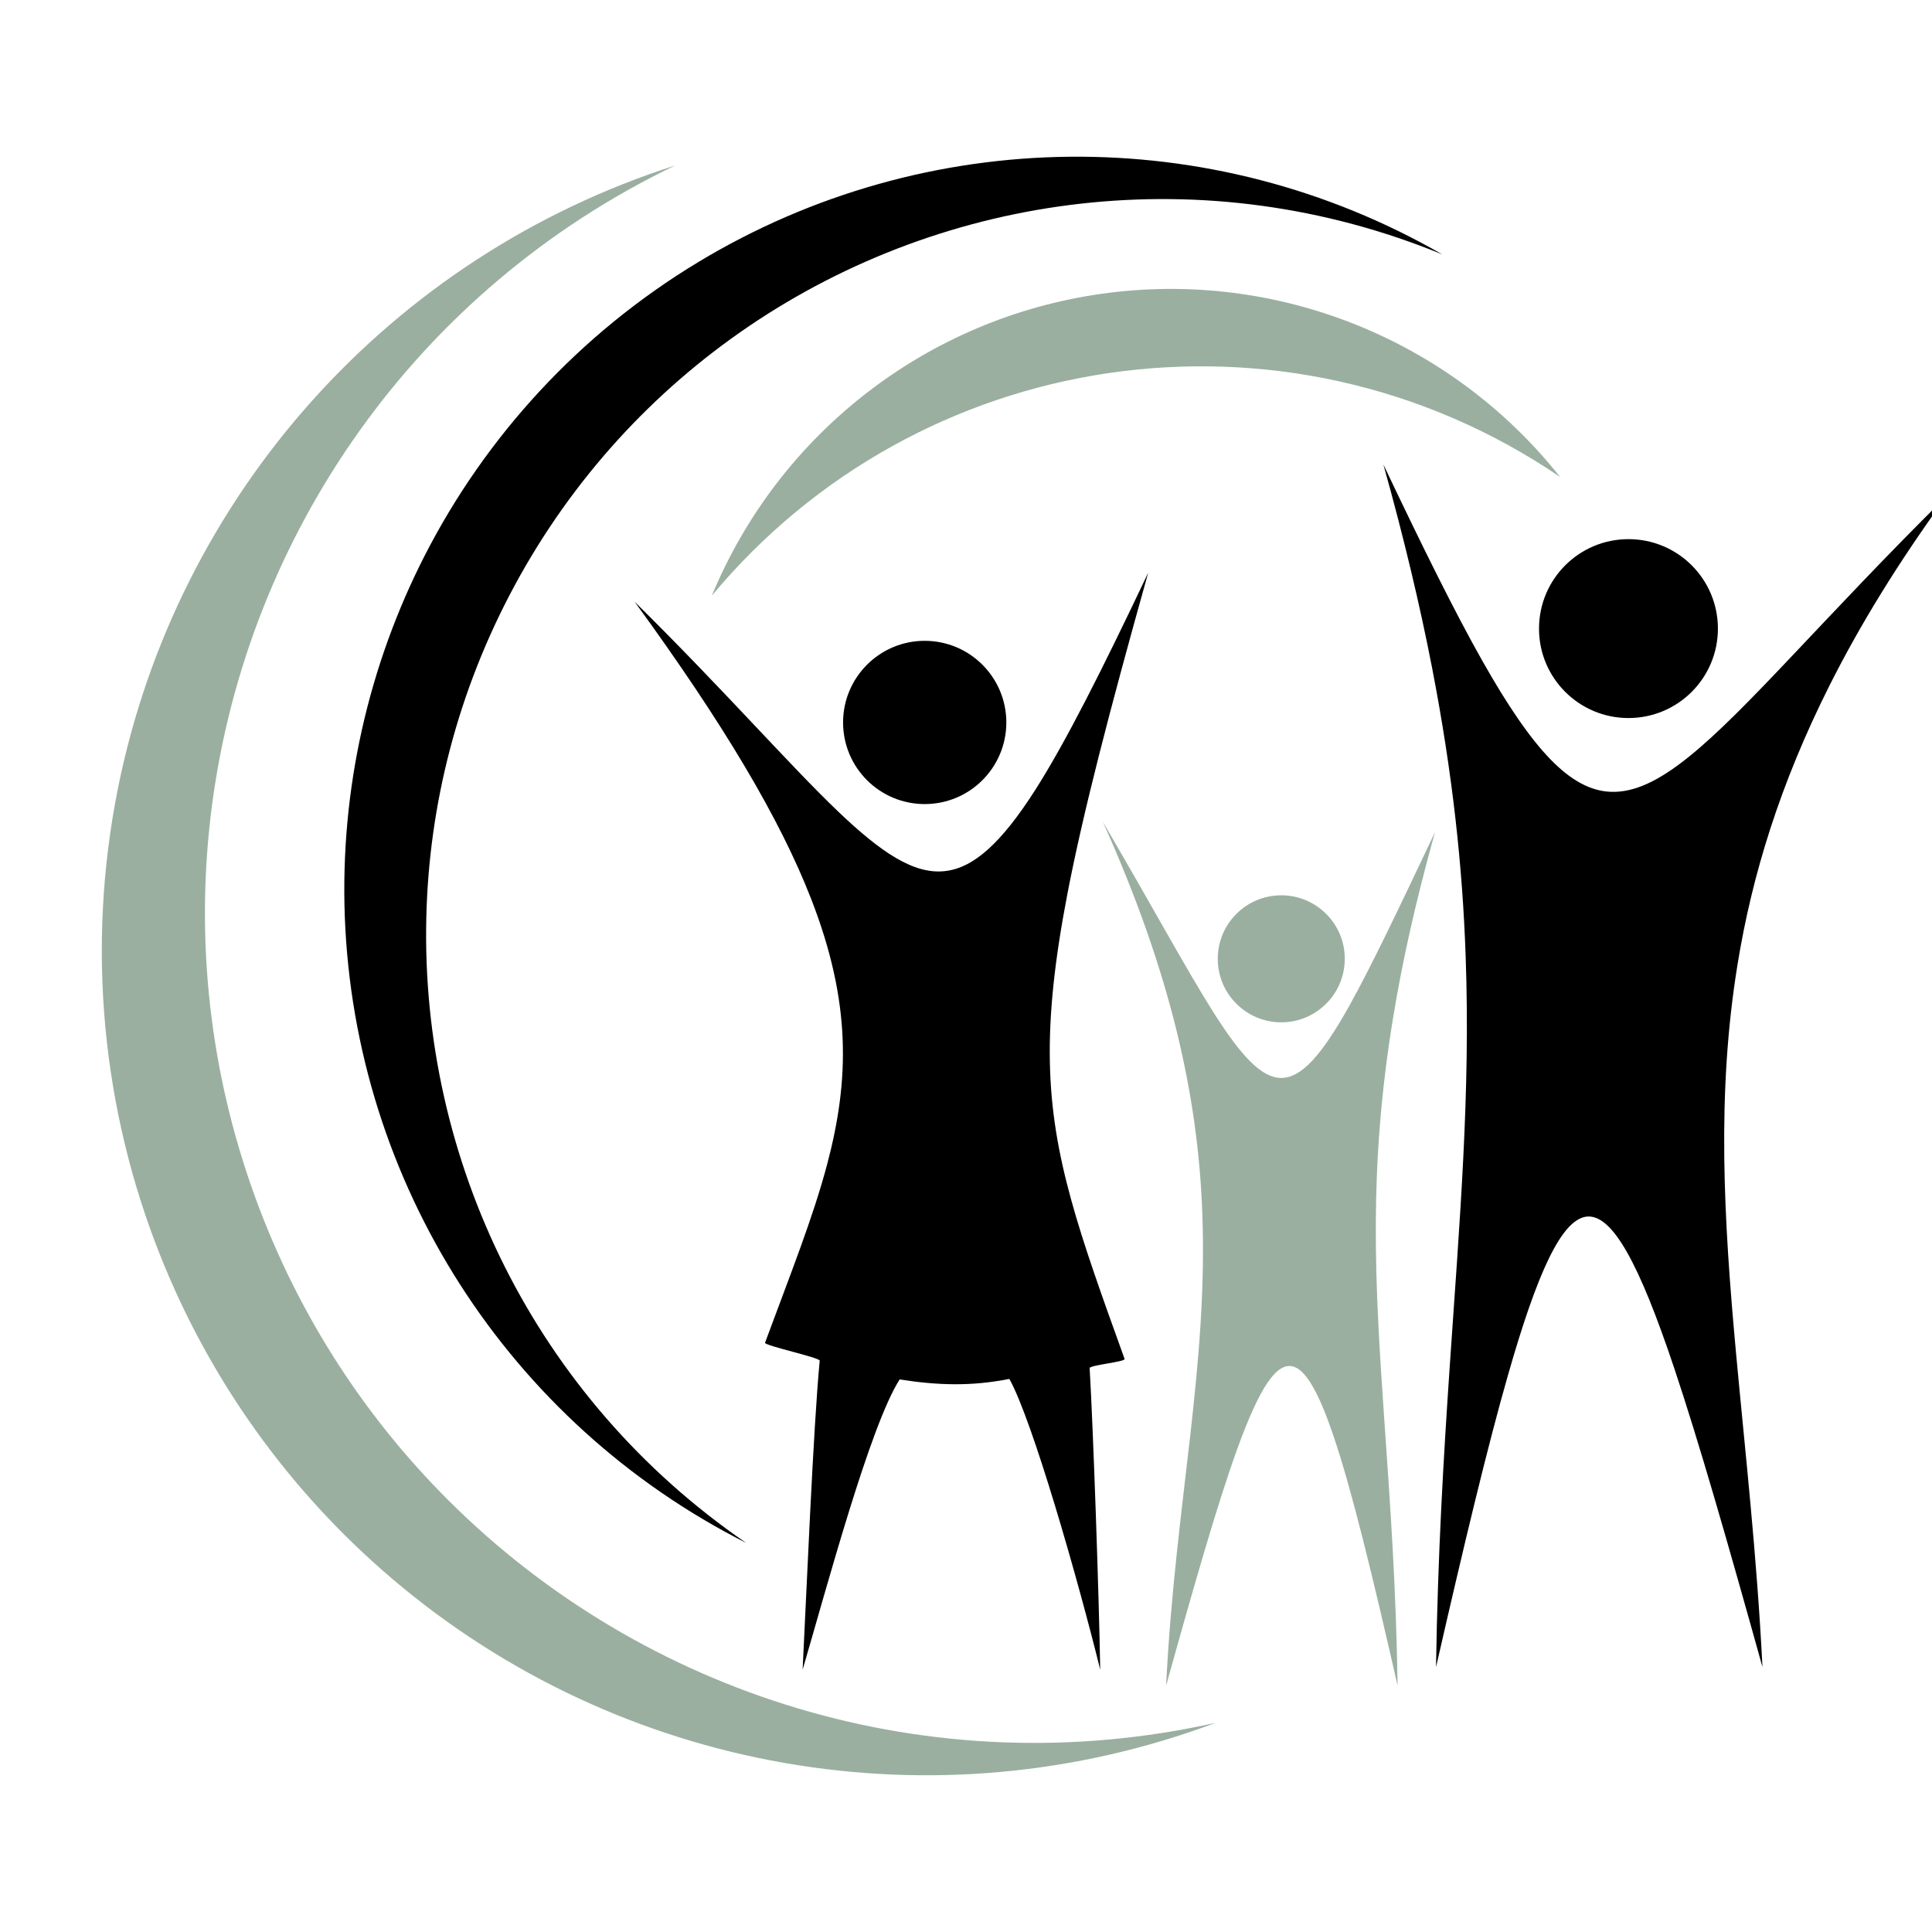 <?xml version="1.0" encoding="utf-8"?>
<!-- Generator: Adobe Illustrator 16.0.0, SVG Export Plug-In . SVG Version: 6.00 Build 0)  -->
<!DOCTYPE svg PUBLIC "-//W3C//DTD SVG 1.1//EN" "http://www.w3.org/Graphics/SVG/1.1/DTD/svg11.dtd">
<svg version="1.1" id="Calque_1" xmlns="http://www.w3.org/2000/svg" xmlns:xlink="http://www.w3.org/1999/xlink" x="0px" y="0px"
	 width="32px" height="32px" viewBox="0 0 32 32" enable-background="new 0 0 32 32" xml:space="preserve">
<path fill-rule="evenodd" clip-rule="evenodd" d="M23.785,27.613c0.029-1.875,0.126-3.493,0.227-4.979
	c0.166-2.439,0.345-4.526,0.264-6.794c-0.051-1.469-0.214-3.015-0.558-4.788c-0.201-1.032-0.465-2.144-0.805-3.359
	c0.645,1.357,1.176,2.433,1.64,3.254c0.836,1.478,1.458,2.143,2.128,2.168c0.788,0.03,1.646-0.818,3.007-2.257
	c0.699-0.737,1.532-1.632,2.555-2.643c-0.802,1.101-1.441,2.144-1.944,3.146c-0.813,1.618-1.28,3.133-1.52,4.614
	c-0.349,2.14-0.229,4.215-0.024,6.445c0.149,1.619,0.343,3.323,0.437,5.192c-0.58-2.082-1.055-3.737-1.462-4.952
	c-0.578-1.727-1.027-2.568-1.46-2.508c-0.409,0.06-0.808,0.925-1.291,2.617C24.636,23.965,24.25,25.58,23.785,27.613L23.785,27.613z
	 M26.973,11.893c0.818,0,1.481-0.663,1.481-1.481c0-0.819-0.663-1.482-1.481-1.482c-0.819,0-1.482,0.663-1.482,1.482
	C25.49,11.229,26.153,11.893,26.973,11.893z"/>
<path fill-rule="evenodd" clip-rule="evenodd" fill="#9AAFA0" d="M23.149,27.921c-0.026-1.668-0.127-3.051-0.215-4.32
	c-0.081-1.176-0.153-2.254-0.146-3.371c0.006-1.05,0.083-2.135,0.285-3.367c0.151-0.927,0.376-1.938,0.695-3.079
	c-0.6,1.264-1.053,2.219-1.425,2.886c-0.454,0.808-0.79,1.192-1.132,1.184c-0.328-0.009-0.661-0.377-1.106-1.076
	c-0.455-0.719-1.03-1.785-1.839-3.167c0.562,1.249,0.949,2.369,1.207,3.401c0.279,1.12,0.409,2.138,0.442,3.114
	c0.044,1.234-0.061,2.403-0.197,3.618c-0.146,1.291-0.327,2.638-0.404,4.178c0.481-1.729,0.859-3.04,1.18-3.926
	c0.366-1.011,0.659-1.467,0.949-1.354c0.206,0.081,0.413,0.459,0.642,1.137C22.383,24.654,22.718,26.031,23.149,27.921
	L23.149,27.921z M21.222,16.933c-0.581,0-1.052-0.471-1.052-1.052c0-0.581,0.471-1.052,1.052-1.052c0.58,0,1.052,0.471,1.052,1.052
	C22.273,16.462,21.802,16.933,21.222,16.933z"/>
<path fill-rule="evenodd" clip-rule="evenodd" d="M18.223,27.655c-0.019-1.189-0.116-3.992-0.175-4.994
	c-0.002-0.051,0.583-0.102,0.579-0.152c-0.376-1.044-0.677-1.879-0.887-2.644c-0.428-1.555-0.488-2.836-0.061-5.057
	c0.258-1.341,0.695-3.026,1.339-5.322c-0.769,1.621-1.362,2.798-1.871,3.598c-0.558,0.873-1.019,1.295-1.502,1.345
	c-0.511,0.054-1.051-0.308-1.763-0.988c-0.821-0.785-1.871-1.993-3.372-3.476c1.493,2.049,2.414,3.611,2.924,4.921
	c0.67,1.719,0.634,3.006,0.268,4.392c-0.237,0.896-0.615,1.837-1.031,2.963c-0.004,0.048,0.911,0.246,0.906,0.296
	c-0.107,1.115-0.22,3.869-0.283,5.118c0.396-1.348,1.117-4.044,1.607-4.807c0.623,0.097,1.18,0.118,1.817-0.009
	C17.1,23.521,17.86,26.18,18.223,27.655L18.223,27.655z M15.316,13.318c-0.747,0-1.352-0.605-1.352-1.352
	c0-0.746,0.605-1.352,1.352-1.352s1.352,0.606,1.352,1.352C16.668,12.713,16.063,13.318,15.316,13.318z"/>
<path fill-rule="evenodd" clip-rule="evenodd" d="M12.36,25.556c-3.938-1.991-6.483-5.963-6.649-10.374
	c-0.078-2.11,0.395-4.161,1.322-5.977c1.012-1.978,2.564-3.676,4.534-4.865c3.778-2.279,8.496-2.329,12.32-0.127
	C19.981,2.609,15.68,3.176,12.39,5.413C10.821,6.48,9.481,7.927,8.523,9.7c-0.944,1.748-1.42,3.634-1.462,5.505
	C6.968,19.209,8.853,23.152,12.36,25.556z"/>
<path fill-rule="evenodd" clip-rule="evenodd" fill="#9AAFA0" d="M11.182,2.741c-4.723,1.511-8.256,5.463-9.23,10.324
	c-0.528,2.64-0.257,5.324,0.705,7.737c0.81,2.034,2.111,3.877,3.837,5.346c3.776,3.213,8.998,4.128,13.642,2.387
	c-4.724,1.056-9.476-0.459-12.709-3.685c-1.433-1.429-2.568-3.194-3.271-5.219c-0.726-2.091-0.917-4.251-0.641-6.32
	C4.11,8.852,6.883,4.808,11.182,2.741z"/>
<path fill-rule="evenodd" clip-rule="evenodd" fill="#9AAFA0" d="M25.84,7.9c-1.813-2.285-4.699-3.439-7.587-3.035
	c-2.889,0.404-5.347,2.307-6.463,5.001c1.717-2.061,4.067-3.313,6.548-3.683C20.884,5.804,23.565,6.351,25.84,7.9z"/>
</svg>
